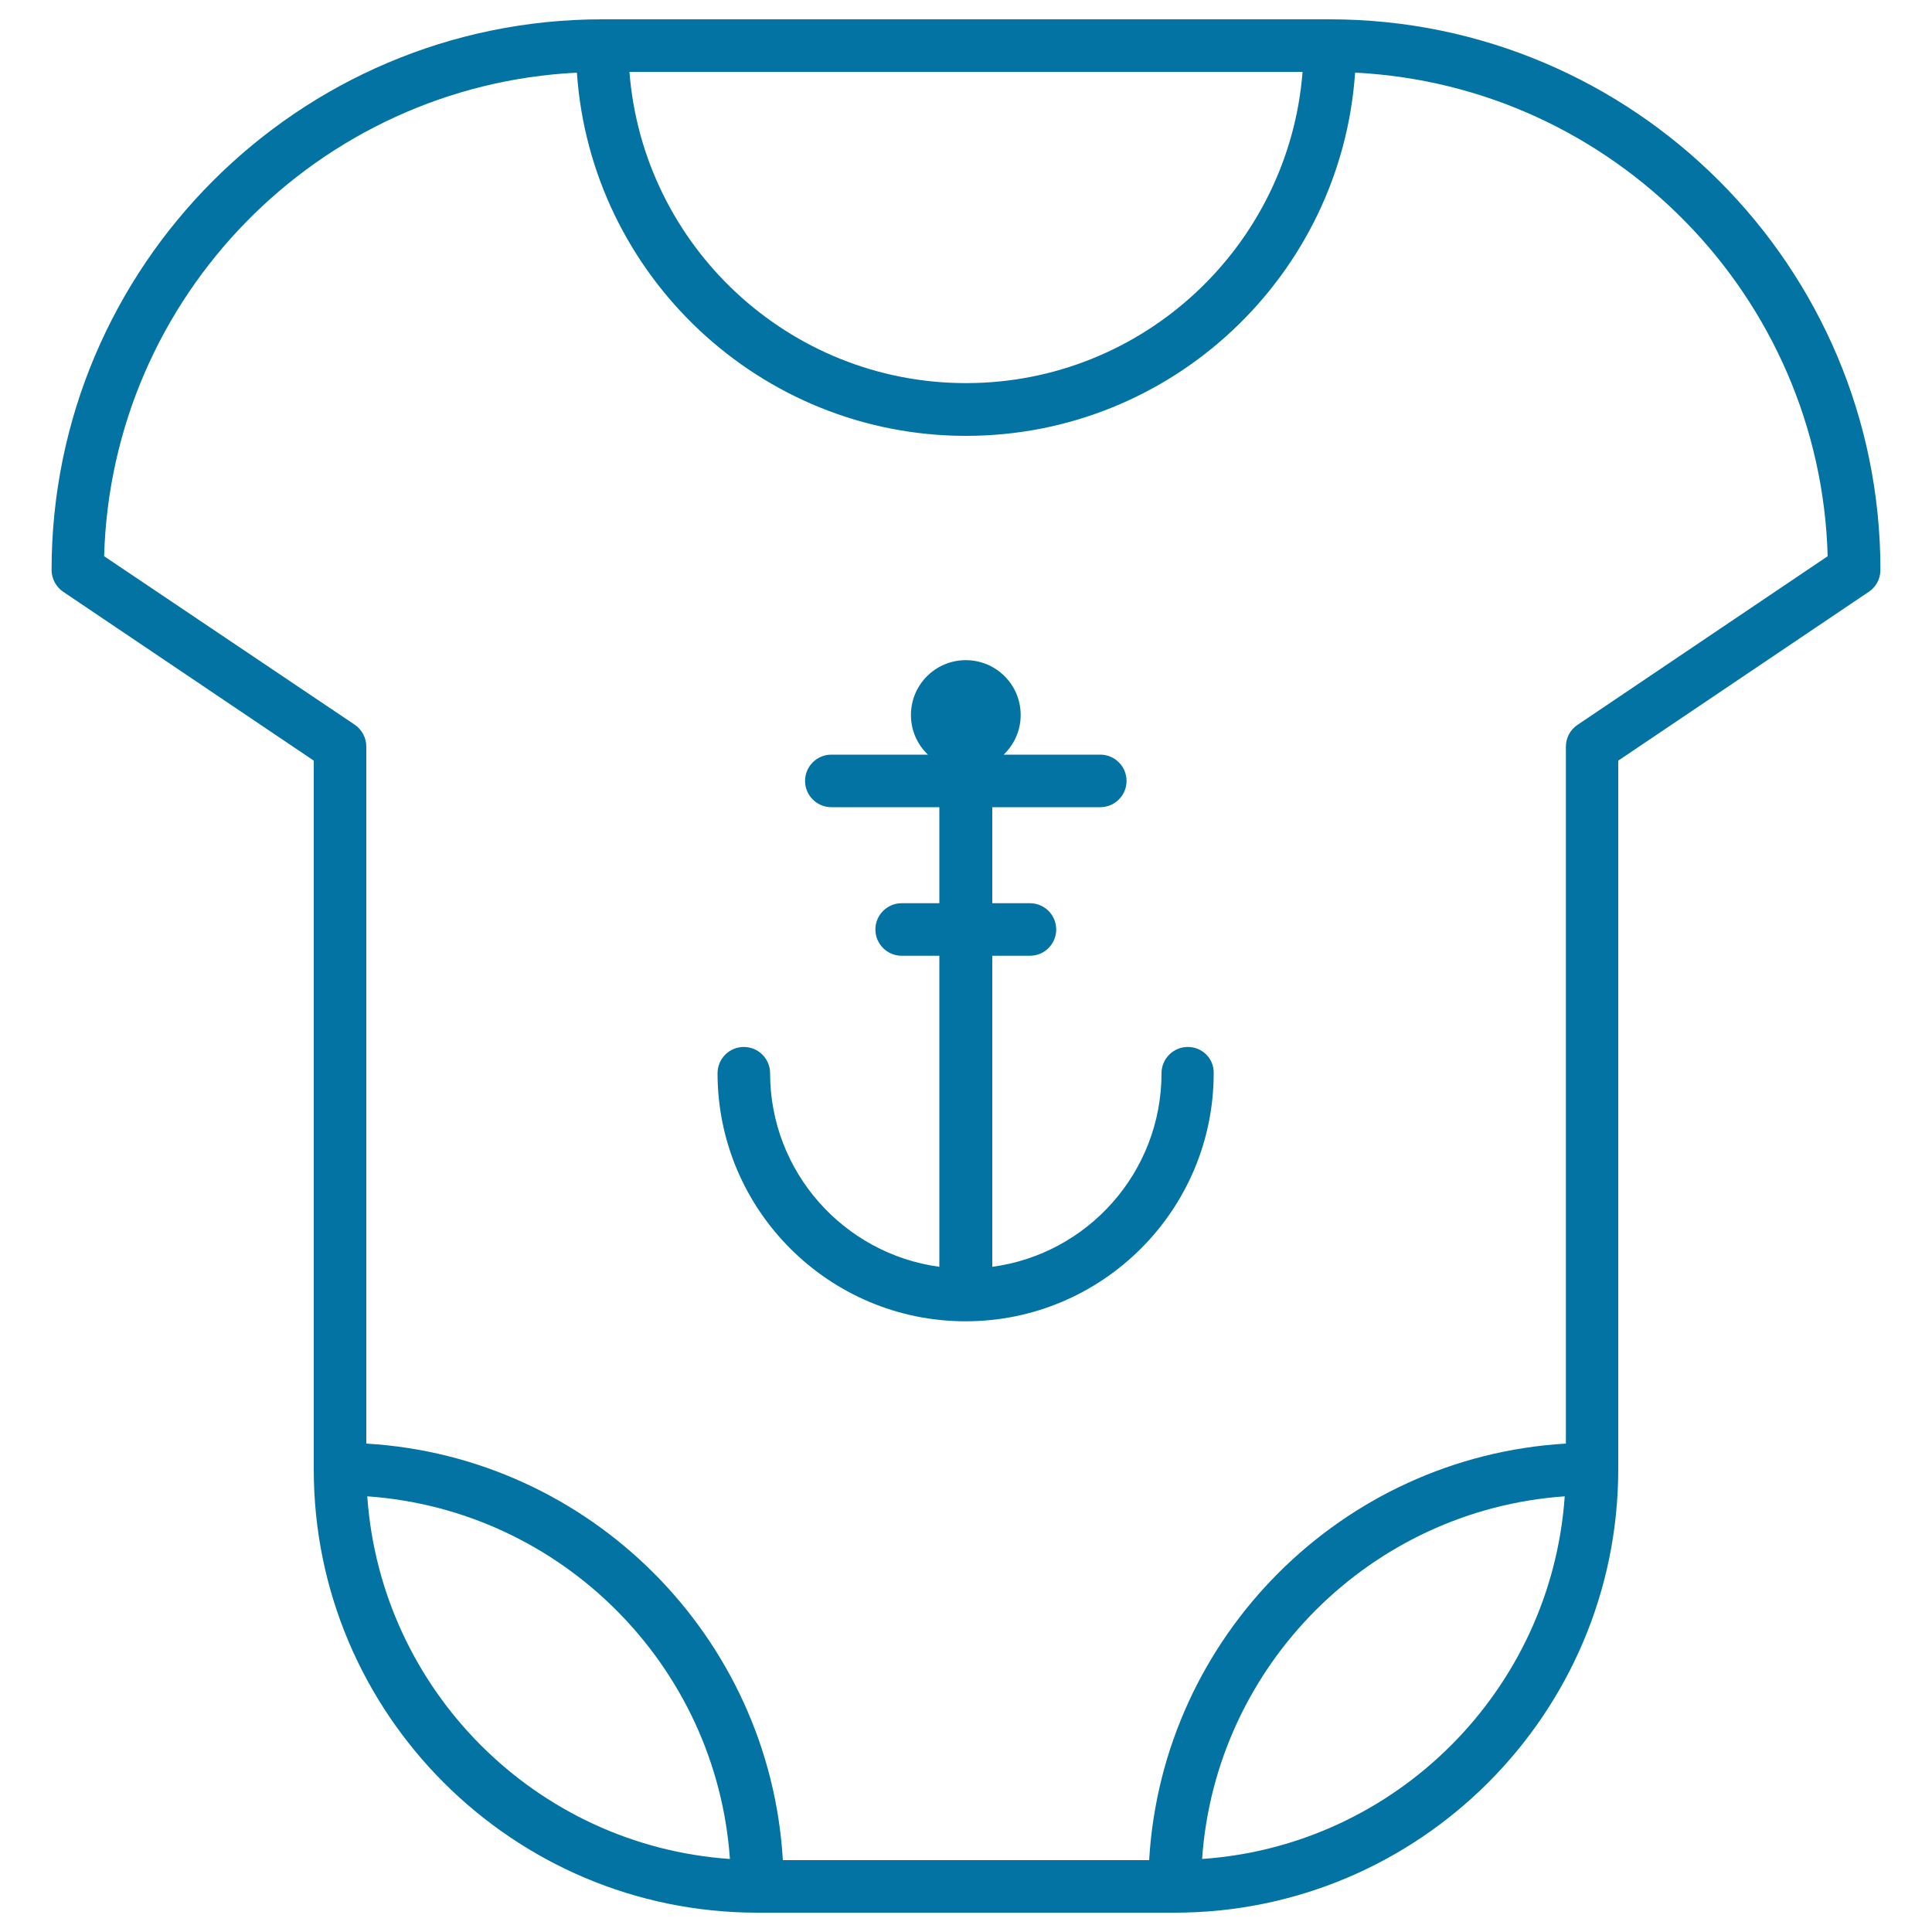 <svg xmlns="http://www.w3.org/2000/svg" viewBox="0 0 1000 1000" style="fill:#0273a2">
<title>Baby Boy Clothes With Anchor SVG icon</title>
<g><path d="M614.8,541.9c-7.5,0-13.6,6.1-13.6,13.6c0,51.2-38.2,93.6-87.6,100.2v-161h19.5c0,0,0,0,0,0c7.5,0,13.6-6.1,13.6-13.6c0-7.5-6.1-13.6-13.6-13.6h-19.5v-49.7h55.9c7.5,0,13.6-6.1,13.6-13.6s-6.1-13.6-13.6-13.6h-50c5.4-5.2,8.8-12.4,8.8-20.5c0-15.7-12.7-28.4-28.4-28.4c-15.7,0-28.4,12.7-28.4,28.4c0,8.1,3.4,15.4,8.8,20.5h-50c-7.5,0-13.6,6.1-13.6,13.6s6.1,13.6,13.6,13.6h55.9v49.7h-19.5c-7.5,0-13.6,6.1-13.6,13.6c0,7.5,6.1,13.6,13.6,13.6h19.5v161c-49.4-6.7-87.6-49.1-87.6-100.2c0-7.5-6.1-13.6-13.6-13.6c-7.5,0-13.6,6.1-13.6,13.6c0,70.8,57.6,128.4,128.4,128.4c70.8,0,128.4-57.6,128.4-128.4C628.4,547.9,622.3,541.9,614.8,541.9z"/><path d="M688.3,10H311.7c-157.2,0-285,127.9-285,285c0,4.5,2.3,8.8,6,11.3l129.7,87.4v366.7C162.3,887,265.4,990,392,990h108h108h0h0c126.6,0,229.6-103,229.6-229.6V393.7l129.7-87.4c3.8-2.5,6-6.8,6-11.3C973.4,137.9,845.5,10,688.3,10z M674.2,37.2c-7,90-82.4,161.1-174.2,161.1c-91.8,0-167.2-71.1-174.2-161.1H674.2z M190.1,774.5c100.3,7,180.7,87.4,187.7,187.7C277.5,955.3,197.1,874.9,190.1,774.5z M622.2,962.2c7-100.3,87.4-180.7,187.7-187.7C802.9,874.9,722.5,955.3,622.2,962.2z M816.5,375.2c-3.8,2.5-6,6.8-6,11.3v360.7C694.6,754,601.6,847,594.8,962.8H500h-94.8C398.4,847,305.4,754,189.6,747.2V386.4c0-4.5-2.3-8.8-6-11.3L53.9,287.9C57.6,153.4,164.8,44.3,298.6,37.6c7.2,104.9,94.8,188,201.4,188c106.7,0,194.2-83.1,201.4-188c133.7,6.7,240.9,115.8,244.6,250.3L816.5,375.2z"/></g>
</svg>